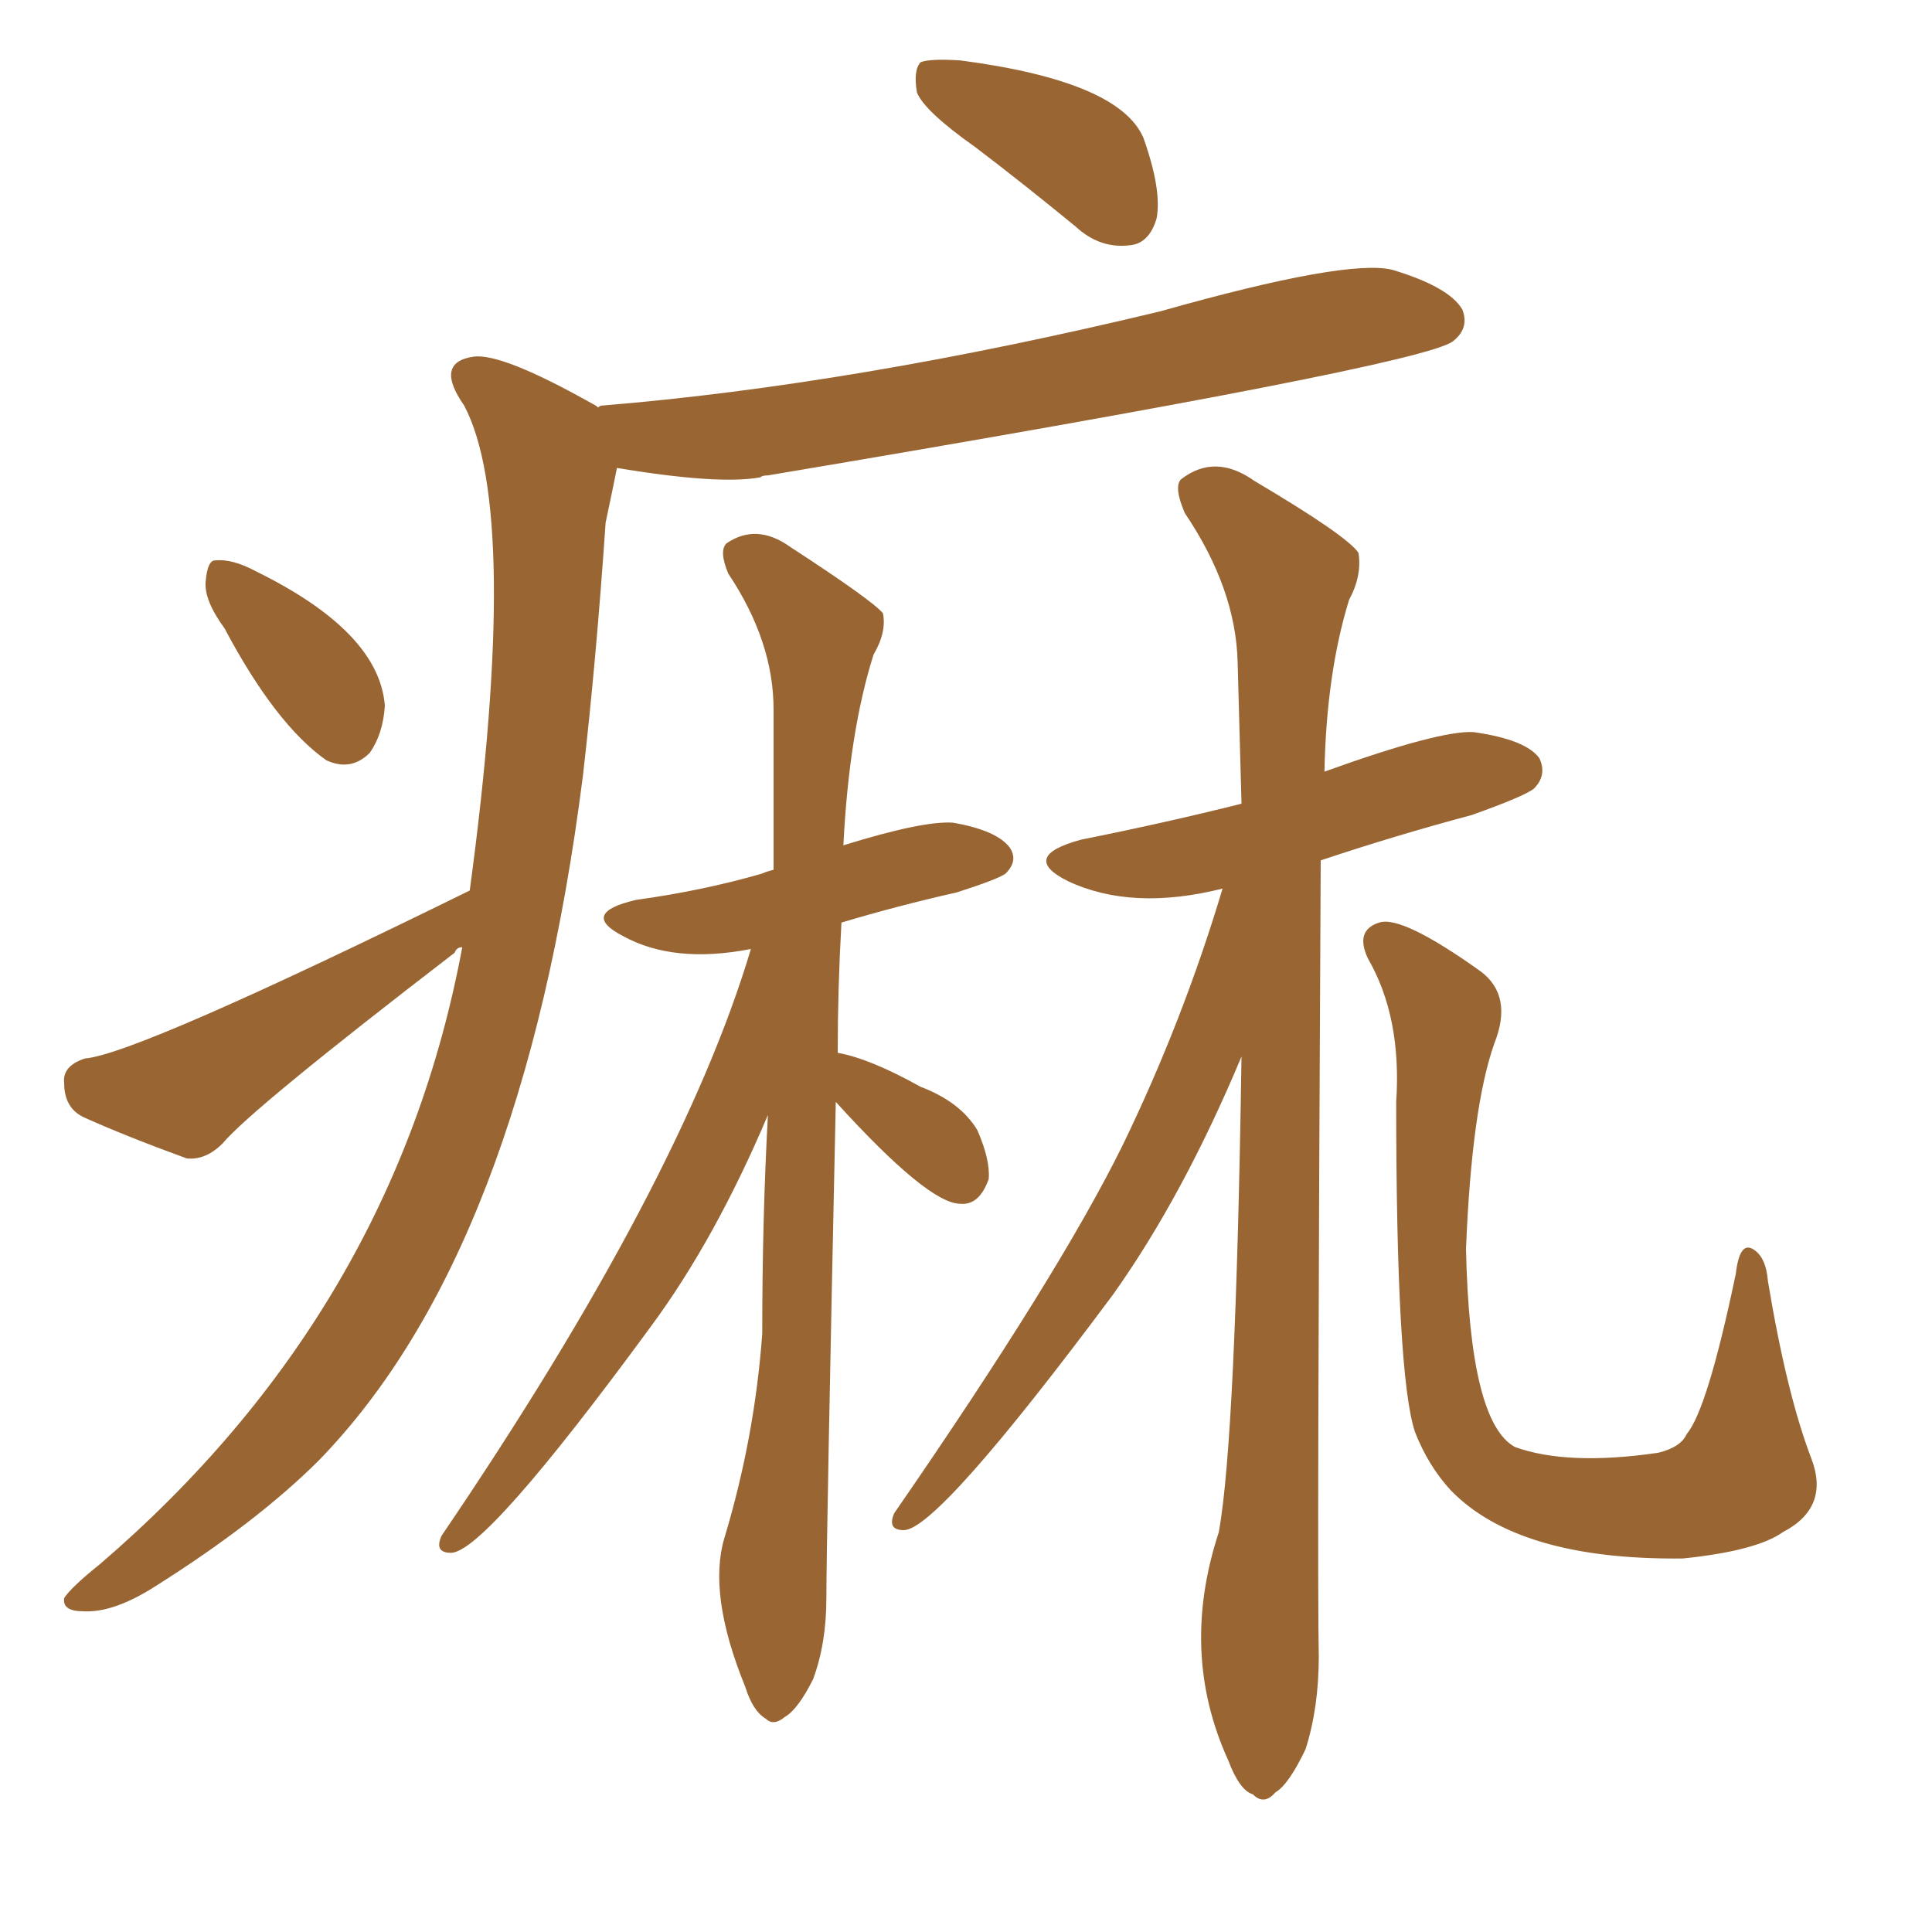 <svg xmlns="http://www.w3.org/2000/svg" xmlns:xlink="http://www.w3.org/1999/xlink" width="150" height="150"><path fill="#996633" padding="10" d="M75.73 11.43L75.73 11.43Q71.78 8.64 71.19 7.18L71.19 7.18Q70.90 5.42 71.48 4.83L71.48 4.83Q72.22 4.54 74.56 4.69L74.56 4.69Q86.87 6.30 88.77 10.69L88.77 10.69Q90.23 14.79 89.79 16.99L89.79 16.99Q89.21 18.90 87.74 19.04L87.74 19.04Q85.40 19.34 83.50 17.58L83.50 17.58Q79.39 14.21 75.73 11.43ZM17.43 48.78L17.43 48.78Q15.82 46.58 15.97 45.12L15.97 45.12Q16.11 43.51 16.70 43.51L16.70 43.51Q18.02 43.36 19.92 44.38L19.92 44.38Q29.44 49.07 29.88 54.79L29.88 54.79Q29.74 56.98 28.71 58.45L28.71 58.45Q27.25 59.91 25.34 59.03L25.34 59.03Q21.39 56.25 17.43 48.78ZM65.33 71.63L65.33 71.63Q65.04 76.76 65.04 81.74L65.04 81.74Q67.53 82.18 71.48 84.38L71.48 84.38Q74.56 85.55 75.88 87.74L75.88 87.74Q76.90 90.09 76.76 91.55L76.76 91.55Q76.03 93.60 74.56 93.46L74.56 93.46Q72.07 93.46 64.89 85.55L64.89 85.55Q64.16 119.53 64.16 124.07L64.16 124.07Q64.16 127.59 63.13 130.37L63.13 130.37Q61.96 132.71 60.94 133.30L60.94 133.30Q60.06 134.03 59.47 133.45L59.47 133.45Q58.45 132.86 57.86 130.96L57.86 130.96Q54.93 123.78 56.25 119.38L56.25 119.38Q58.59 111.62 59.18 103.56L59.18 103.56Q59.18 94.63 59.62 86.57L59.62 86.57Q55.52 96.24 50.54 102.98L50.54 102.98Q37.65 120.56 35.01 120.56L35.01 120.56Q33.69 120.56 34.28 119.24L34.28 119.24Q52.88 91.85 58.30 73.68L58.30 73.68Q52.29 74.85 48.34 72.66L48.34 72.66Q44.97 70.90 49.37 69.87L49.37 69.87Q54.64 69.14 59.18 67.82L59.18 67.82Q59.47 67.68 60.06 67.53L60.06 67.53Q60.06 60.79 60.06 55.08L60.06 55.08Q60.06 49.80 56.54 44.53L56.54 44.53Q55.81 42.77 56.40 42.19L56.40 42.19Q58.74 40.58 61.38 42.48L61.38 42.48Q67.68 46.58 68.55 47.61L68.55 47.61Q68.85 49.07 67.82 50.83L67.82 50.83Q65.92 56.84 65.48 65.63L65.48 65.63Q71.63 63.72 73.97 63.87L73.97 63.87Q77.34 64.45 78.37 65.77L78.37 65.77Q79.10 66.80 78.08 67.82L78.08 67.82Q77.49 68.26 74.27 69.29L74.27 69.29Q69.73 70.31 65.33 71.63ZM36.47 69.14L36.47 69.14Q40.43 39.84 36.04 31.49L36.04 31.49Q33.69 28.13 36.77 27.69L36.77 27.69Q38.96 27.39 46.00 31.35L46.00 31.35Q46.29 31.49 46.44 31.64L46.44 31.64Q46.58 31.49 46.73 31.49L46.73 31.49Q66.36 29.88 90.09 24.17L90.09 24.17Q104.59 20.07 108.11 20.95L108.11 20.95Q112.50 22.27 113.53 24.02L113.53 24.02Q114.11 25.49 112.79 26.51L112.79 26.51Q110.16 28.42 59.62 36.91L59.62 36.91Q59.18 36.91 59.03 37.06L59.03 37.06Q55.81 37.65 47.90 36.33L47.90 36.33Q47.61 37.79 47.02 40.58L47.02 40.58Q46.29 51.27 45.26 60.21L45.26 60.21Q40.58 97.12 24.76 113.38L24.76 113.38Q19.92 118.21 12.01 123.19L12.01 123.19Q8.79 125.24 6.45 125.10L6.45 125.10Q4.83 125.10 4.98 124.07L4.98 124.07Q5.57 123.19 7.76 121.44L7.76 121.44Q30.62 101.81 35.89 73.54L35.89 73.54Q35.45 73.54 35.30 73.97L35.30 73.97Q19.48 86.13 17.29 88.77L17.29 88.77Q15.97 90.09 14.50 89.94L14.50 89.94Q9.67 88.18 6.45 86.72L6.45 86.72Q4.98 85.99 4.98 84.08L4.98 84.08Q4.83 82.76 6.59 82.18L6.59 82.18Q10.55 81.88 36.47 69.14ZM94.92 68.99L94.92 68.99Q87.89 70.75 82.91 68.41L82.91 68.41Q79.10 66.50 83.94 65.19L83.94 65.19Q90.53 63.87 96.39 62.40L96.39 62.40Q96.24 56.69 96.09 51.42L96.09 51.42Q95.95 45.70 91.99 39.84L91.99 39.84Q91.11 37.79 91.70 37.21L91.70 37.21Q94.34 35.16 97.41 37.35L97.41 37.35Q104.59 41.60 105.47 42.92L105.47 42.92Q105.76 44.68 104.74 46.58L104.74 46.58Q102.98 52.29 102.83 59.91L102.83 59.91Q111.77 56.69 114.40 56.84L114.40 56.84Q118.51 57.42 119.53 58.89L119.53 58.89Q120.12 60.21 119.09 61.23L119.09 61.23Q118.36 61.82 114.26 63.28L114.26 63.28Q108.25 64.89 102.54 66.80L102.54 66.80Q102.25 122.46 102.39 128.61L102.39 128.61Q102.39 132.57 101.37 135.79L101.37 135.79Q100.05 138.57 99.02 139.16L99.02 139.16Q98.14 140.19 97.27 139.31L97.27 139.31Q96.24 139.01 95.36 136.67L95.36 136.67Q91.55 128.32 94.63 118.95L94.63 118.95Q95.95 111.62 96.39 82.03L96.39 82.03Q91.85 92.87 86.43 100.49L86.43 100.49Q72.80 118.80 70.17 118.80L70.17 118.80Q68.85 118.80 69.43 117.48L69.43 117.48Q82.18 99.02 87.16 88.92L87.16 88.92Q91.85 79.25 94.92 68.99ZM108.40 85.55L108.40 85.55L108.40 85.55Q108.84 78.96 106.20 74.41L106.20 74.41Q105.18 72.22 107.08 71.63L107.08 71.63Q108.84 71.04 114.99 75.44L114.99 75.44Q117.48 77.34 116.02 81.01L116.02 81.01Q114.26 85.99 113.82 96.97L113.82 96.97Q114.11 110.45 117.63 112.35L117.63 112.35Q121.73 113.82 128.76 112.79L128.76 112.79Q130.52 112.35 130.96 111.33L130.96 111.33Q132.57 109.42 134.77 98.88L134.77 98.88Q135.06 96.39 136.08 96.97L136.08 96.97Q137.11 97.56 137.26 99.46L137.26 99.46Q138.72 108.25 140.63 113.23L140.63 113.23Q142.09 117.04 138.43 118.95L138.43 118.95Q136.38 120.41 130.66 121.00L130.66 121.00Q117.92 121.14 112.65 115.72L112.65 115.72Q110.89 113.82 109.86 111.18L109.86 111.18Q108.40 106.79 108.40 85.55Z"/></svg>